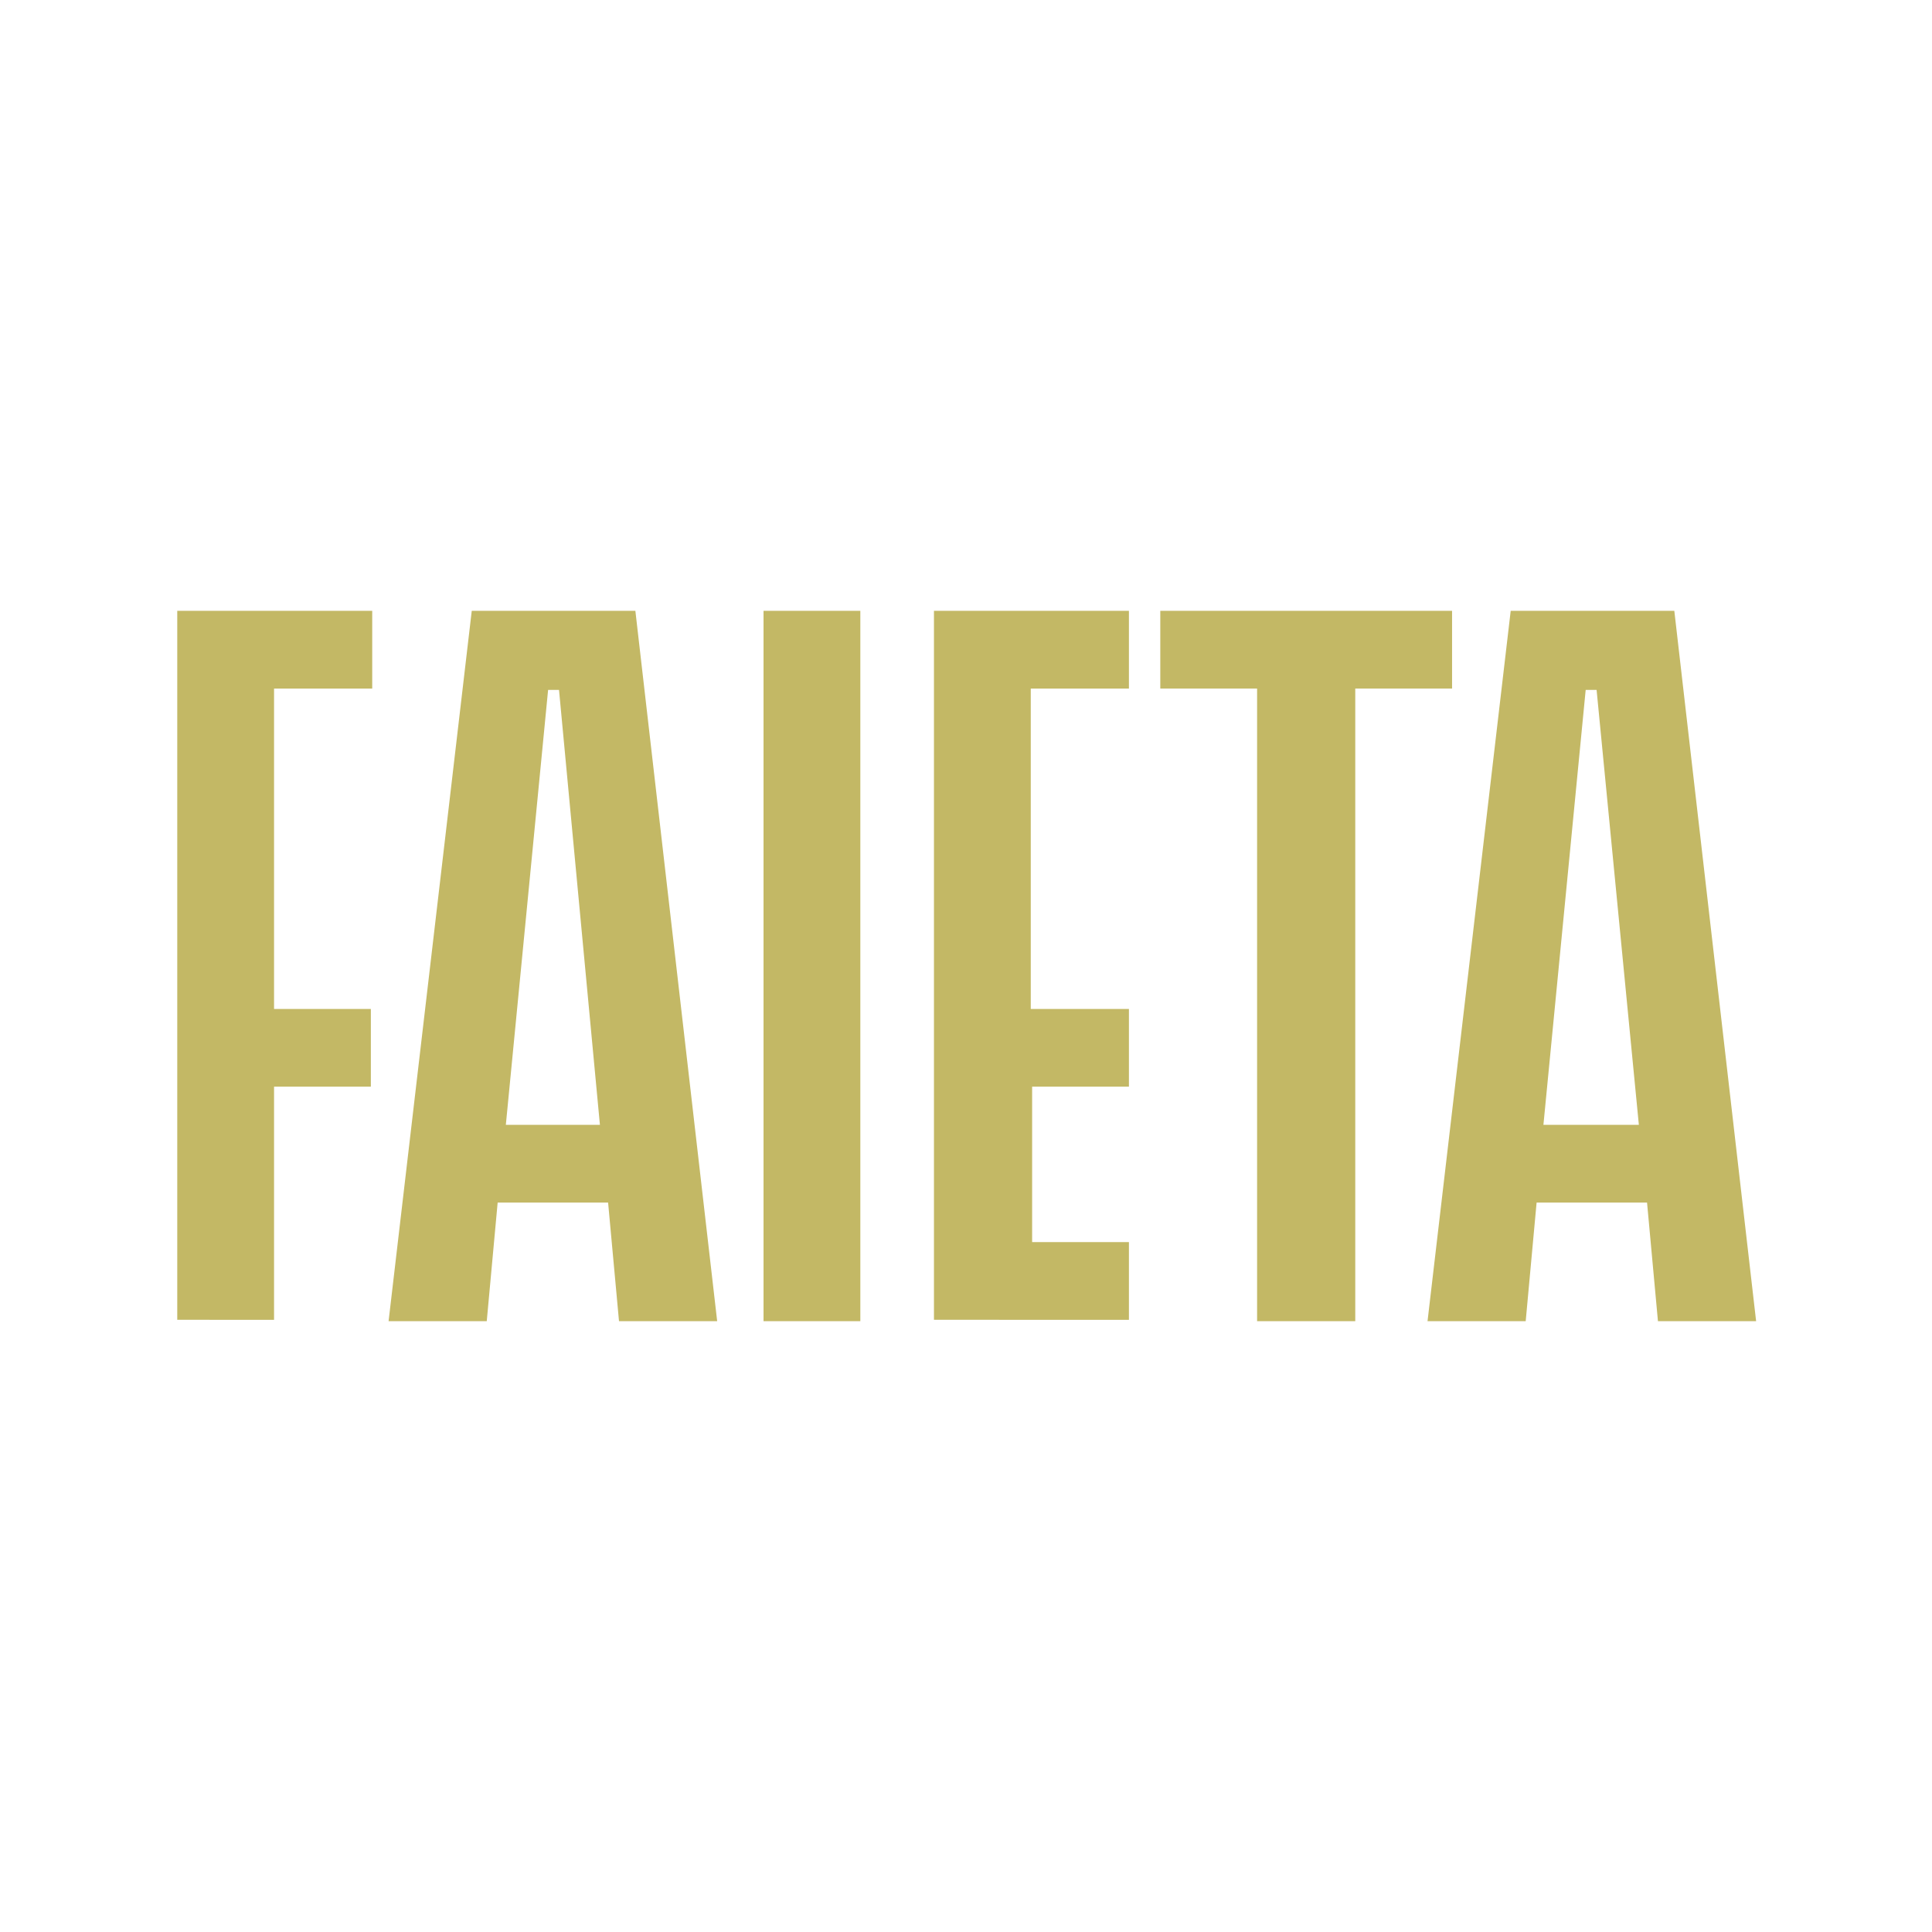 <?xml version="1.0" encoding="UTF-8"?>
<svg data-bbox="13 44.8 115.8 52.1" viewBox="0 0 141.7 141.7" xmlns="http://www.w3.org/2000/svg" data-type="color">
    <g>
        <path d="M20.1 50.5V74h7.1v5.7h-7.1v17.1H13v-52h14.3v5.7z" fill="#c3b865" data-color="1"/>
        <path d="M52.6 96.9h-7.2l-.8-8.7h-8.1l-.8 8.7h-7.2l6.1-52.1h12zM44 82.5l-3-31.9h-.8l-3.1 31.9z" fill="#c3b865" data-color="1"/>
        <path d="M56 96.9V44.8h7.1v52.1z" fill="#c3b865" data-color="1"/>
        <path d="M75.6 50.5V74h7.2v5.7h-7.1v11.4h7.1v5.7H68.5v-52h14.3v5.7z" fill="#c3b865" data-color="1"/>
        <path d="M106.5 44.8v5.7h-7.1v46.4h-7.2V50.5h-7.1v-5.7z" fill="#c3b865" data-color="1"/>
        <path d="M128.8 96.9h-7.2l-.8-8.7h-8.1l-.8 8.7h-7.2l6.1-52.1h12zm-8.6-14.4-3.1-31.9h-.8l-3.1 31.9z" fill="#c3b865" data-color="1"/>
    </g>
</svg>
